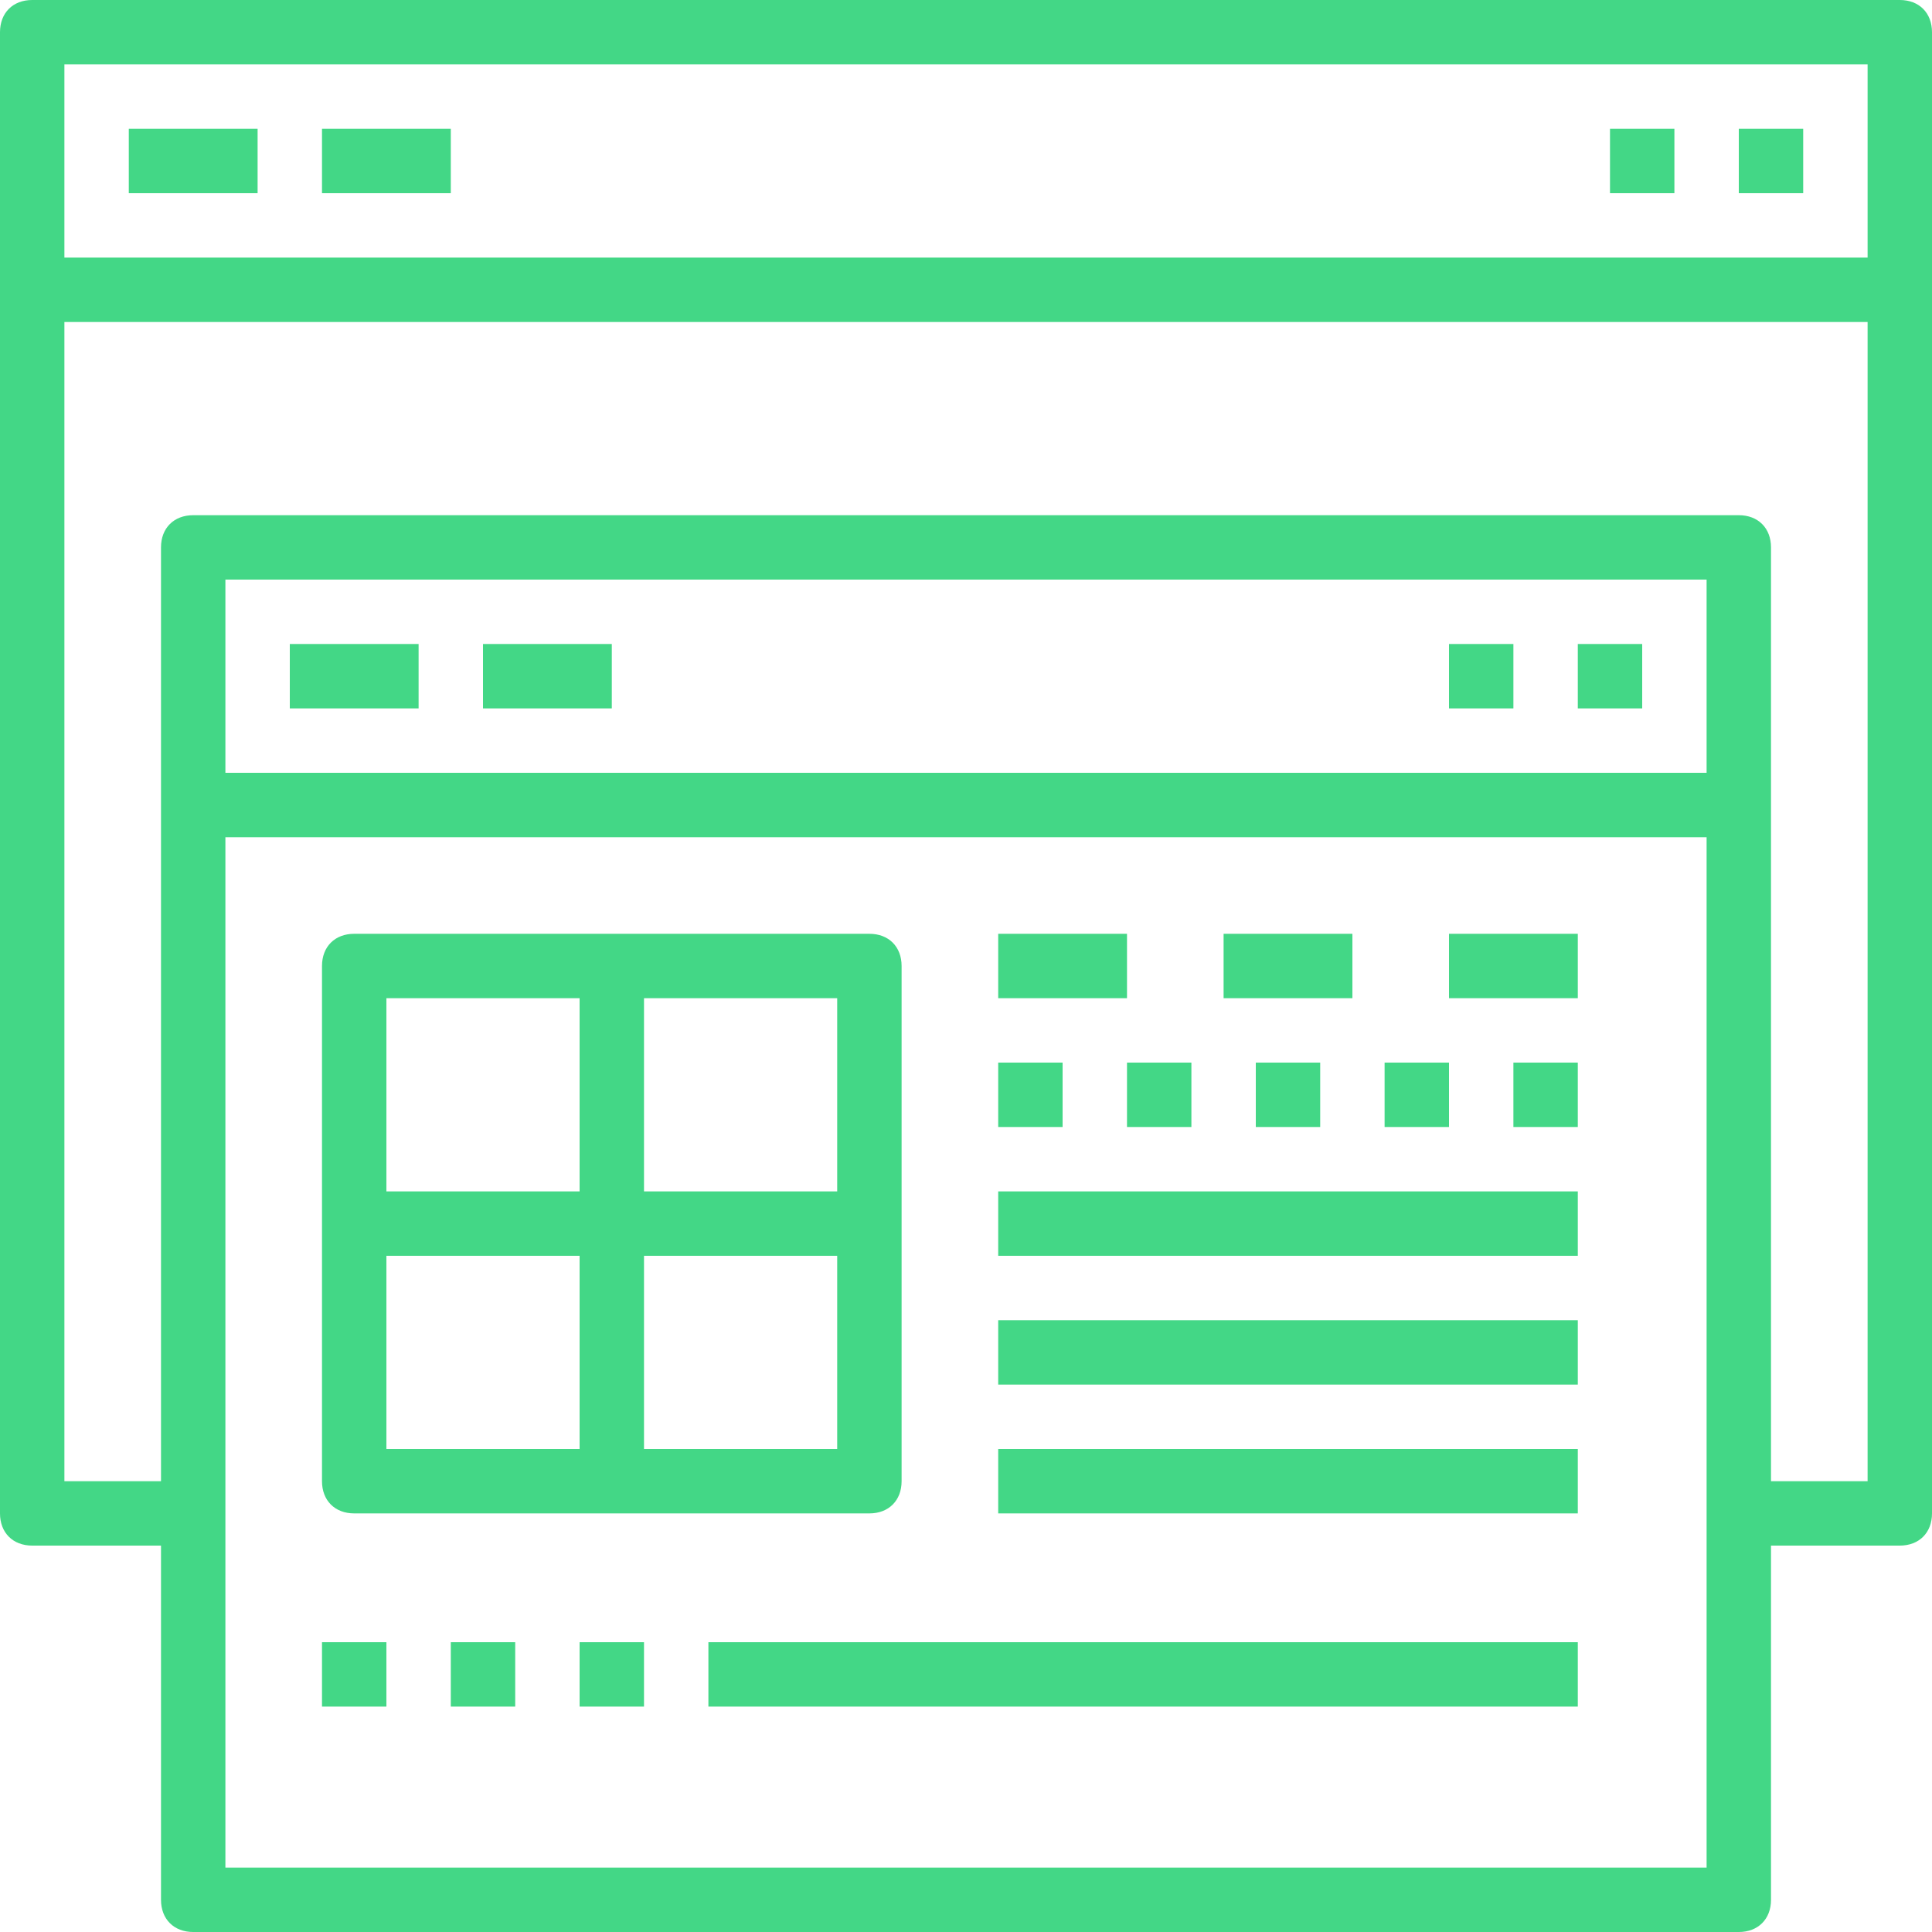 <?xml version="1.0" encoding="utf-8"?>
<!-- Generator: Adobe Illustrator 27.0.0, SVG Export Plug-In . SVG Version: 6.00 Build 0)  -->
<svg version="1.1" id="Capa_1" xmlns="http://www.w3.org/2000/svg" xmlns:xlink="http://www.w3.org/1999/xlink" x="0px" y="0px"
	 viewBox="0 0 60 60" style="enable-background:new 0 0 60 60;" xml:space="preserve">
<style type="text/css">
	.st0{fill:#43D786;}
</style>
<g>
	<g>
		<path class="st0" d="M59,0H1C0.4,0,0,0.4,0,1v46c0,0.6,0.4,1,1,1h4v11c0,0.6,0.4,1,1,1h48c0.6,0,1-0.4,1-1V48h4c0.6,0,1-0.4,1-1V1
			C60,0.4,59.6,0,59,0z M58,2v6H2V2H58z M53,24H7v-6h46V24z M7,58V26h46v32H7z M55,46V17c0-0.6-0.4-1-1-1H6c-0.6,0-1,0.4-1,1v29H2
			V10h56v36H55z"/>
		<rect x="4" y="4" class="st0" width="4" height="2"/>
		<rect x="10" y="4" class="st0" width="4" height="2"/>
		<rect x="9" y="20" class="st0" width="4" height="2"/>
		<rect x="15" y="20" class="st0" width="4" height="2"/>
		<rect x="54" y="4" class="st0" width="2" height="2"/>
		<rect x="50" y="4" class="st0" width="2" height="2"/>
		<rect x="49" y="20" class="st0" width="2" height="2"/>
		<rect x="45" y="20" class="st0" width="2" height="2"/>
		<path class="st0" d="M11,47h16c0.6,0,1-0.4,1-1V30c0-0.6-0.4-1-1-1H11c-0.6,0-1,0.4-1,1v16C10,46.6,10.4,47,11,47z M12,39h6v6h-6
			V39z M20,45v-6h6v6H20z M26,37h-6v-6h6V37z M18,31v6h-6v-6H18z"/>
		<rect x="31" y="29" class="st0" width="4" height="2"/>
		<rect x="31" y="33" class="st0" width="2" height="2"/>
		<rect x="35" y="33" class="st0" width="2" height="2"/>
		<rect x="39" y="33" class="st0" width="2" height="2"/>
		<rect x="43" y="33" class="st0" width="2" height="2"/>
		<rect x="47" y="33" class="st0" width="2" height="2"/>
		<rect x="38" y="29" class="st0" width="4" height="2"/>
		<rect x="45" y="29" class="st0" width="4" height="2"/>
		<rect x="31" y="37" class="st0" width="18" height="2"/>
		<rect x="31" y="41" class="st0" width="18" height="2"/>
		<rect x="31" y="45" class="st0" width="18" height="2"/>
		<rect x="10" y="51" class="st0" width="2" height="2"/>
		<rect x="14" y="51" class="st0" width="2" height="2"/>
		<rect x="18" y="51" class="st0" width="2" height="2"/>
		<rect x="22" y="51" class="st0" width="27" height="2"/>
	</g>
</g>
</svg>
